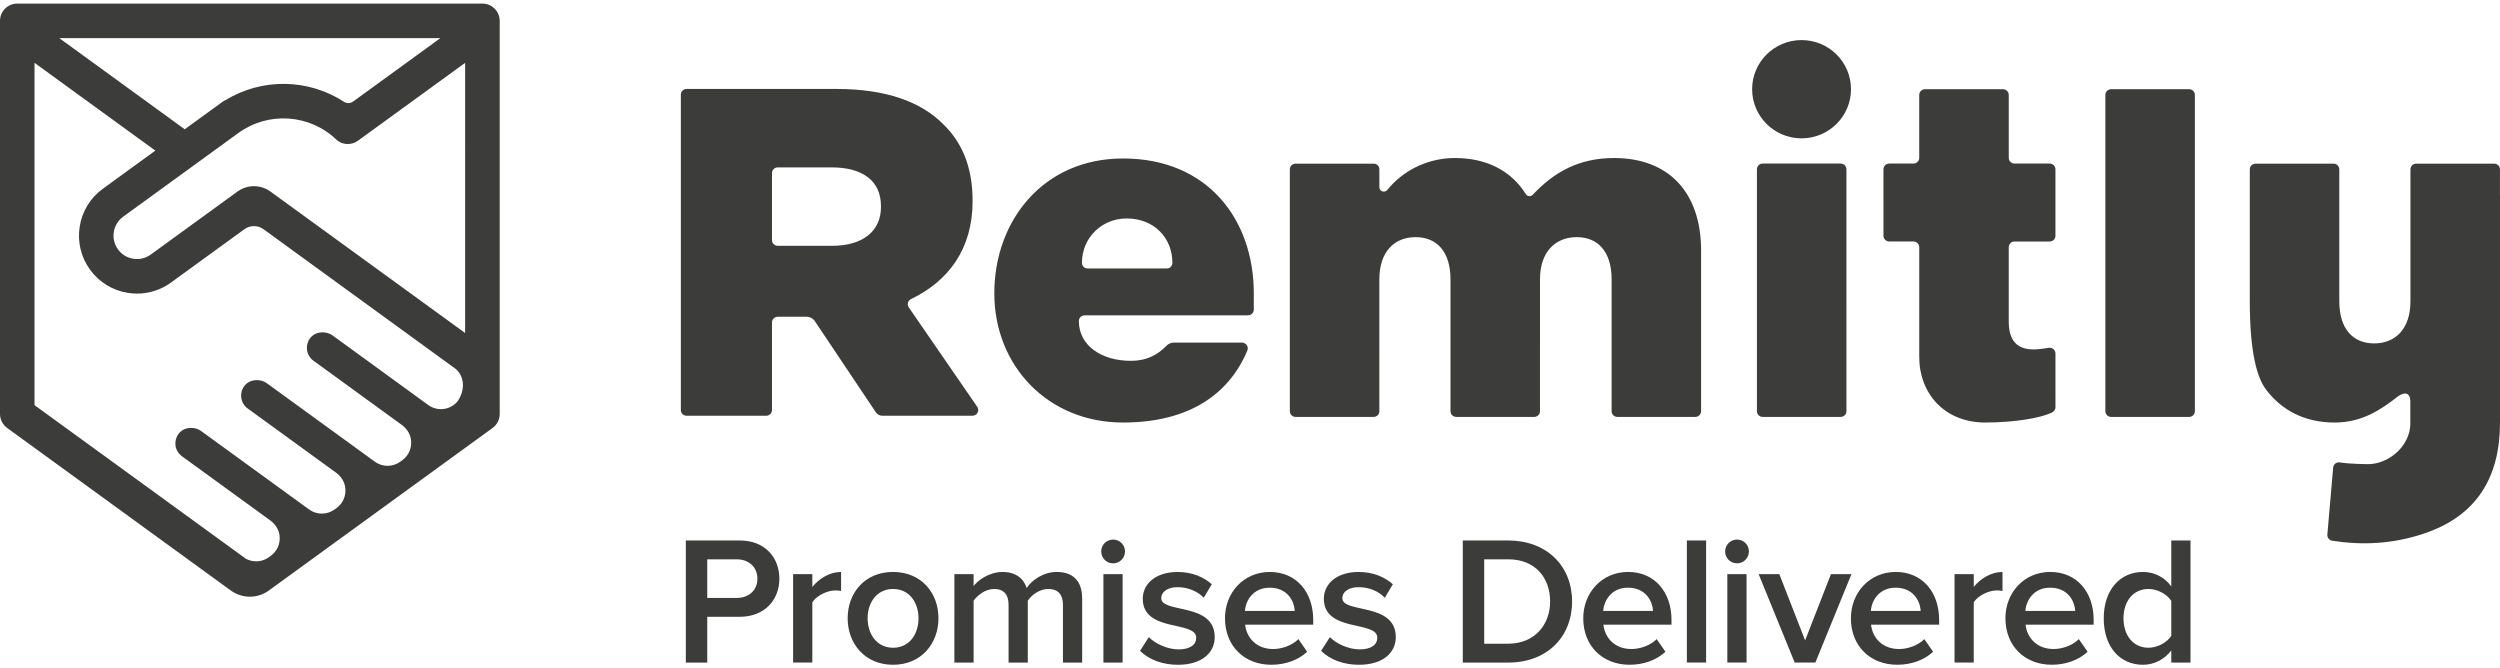 <?xml version="1.0" encoding="utf-8"?>
<!-- Generator: Adobe Illustrator 25.0.0, SVG Export Plug-In . SVG Version: 6.00 Build 0)  -->
<svg version="1.1" id="Слой_1" xmlns="http://www.w3.org/2000/svg" xmlns:xlink="http://www.w3.org/1999/xlink" x="0px" y="0px"
	 viewBox="0 0 490 131" style="enable-background:new 0 0 490 131;" xml:space="preserve">
<style type="text/css">
	.st0{fill-rule:evenodd;clip-rule:evenodd;fill:#3C3C3B;}
</style>
<path class="st0" d="M360.77,32.057h-15.283c-0.625,0-1.13,0.505-1.13,1.123v47.412
	c0,0.62,0.505,1.122,1.13,1.122h15.284c0.627,0,1.13-0.502,1.13-1.122V33.18
	c0-0.618-0.503-1.123-1.13-1.123 M429.065,17.485h-15.285
	c-0.624,0-1.13,0.502-1.13,1.123v61.986c0.004,0.621,0.509,1.123,1.13,1.123
	h15.284c0.622,0.001,1.128-0.501,1.132-1.123V18.608
	c0-0.62-0.507-1.123-1.132-1.123 M353.106,7.855
	c-5.35,0-9.69,4.31-9.69,9.63c0,5.316,4.34,9.63,9.69,9.63
	c5.352,0,9.69-4.314,9.69-9.63C362.796,12.165,358.458,7.855,353.106,7.855
	 M489.992,38.29v-5.092c0-0.622-0.507-1.123-1.13-1.123h-15.285
	c-0.623,0-1.13,0.5-1.13,1.123v25.852c0,5.417-2.955,8.258-7.112,8.258
	c-4.154,0-6.832-2.84-6.832-8.258V33.198c0-0.622-0.506-1.123-1.13-1.123h-15.285
	c-0.625,0-1.128,0.5-1.128,1.123v25.852c0,10.195,1.46,15.032,3.196,17.322
	c3.024,3.998,7.515,6.445,13.423,6.445c5.325,0,9.005-2.466,12.27-5.015
	c1.034-0.807,2.575-1.273,2.575,0.937v4.424
	c-0.09,2.968-2.036,5.484-4.484,6.806l-0.174,0.09
	c-1.178,0.597-2.5,0.952-3.92,0.91c-0.04,0-3.392-0.03-5.208-0.334
	c-0.677-0.11-1.276,0.32-1.336,1l-1.14,13.122
	c-0.05,0.59,0.36,1.13,0.947,1.224c5.727,0.893,11.8,0.715,18.184-1.47
	C485.382,101.066,490,93.617,490,82.838V38.345c0-0.014-0.008-0.04-0.008-0.056
	 M401.738,32.055h-6.892c-0.625,0-1.13-0.505-1.13-1.123V18.607
	c0-0.62-0.508-1.123-1.13-1.123H377.303c-0.623-0.002-1.129,0.5-1.133,1.123
	v12.325c0,0.62-0.505,1.124-1.13,1.124h-4.75c-0.625,0-1.132,0.502-1.132,1.123
	V46.209c0,0.62,0.507,1.123,1.132,1.123h4.75c0.625,0,1.13,0.5,1.13,1.123v21.52
	c0,7.09,4.908,12.838,12.922,12.838c5.86,0,10.898-0.91,12.99-1.913
	c0.457-0.22,0.787-0.585,0.787-1.077V69.28c0-0.69-0.617-1.21-1.305-1.108
	c-2.525,0.375-7.85,1.522-7.85-5.145V48.457c0-0.622,0.505-1.123,1.13-1.123
	h6.892c0.625,0,1.13-0.502,1.13-1.123V33.18c0-0.622-0.505-1.124-1.13-1.124
	 M163.094,48.178c6.076,0,9.575-2.927,9.575-7.594v-0.184
	c0-5.03-3.684-7.593-9.67-7.593h-10.566c-0.623,0-1.127,0.5-1.127,1.12v13.13
	c0,0.62,0.504,1.12,1.127,1.12h10.66L163.094,48.178z M133.444,18.553
	c0-0.618,0.504-1.12,1.127-1.12h29.353c9.854,0,16.666,2.564,20.995,6.956
	c3.775,3.656,5.707,8.6,5.707,14.913v0.18c0,9.29-4.725,15.613-12.047,19.128
	c-0.627,0.3-0.856,1.063-0.465,1.63l13.423,19.49
	c0.35,0.51,0.219,1.207-0.291,1.557c-0.188,0.129-0.411,0.197-0.639,0.196
	h-17.677c-0.508,0.001-0.982-0.252-1.265-0.673L159.708,62.943
	c-0.36-0.537-0.964-0.859-1.61-0.857h-5.663c-0.623,0-1.127,0.5-1.127,1.12
	v17.158c0,0.618-0.506,1.12-1.128,1.12h-15.61
	c-0.62,0.001-1.123-0.5-1.125-1.12V18.554L133.444,18.553z M229.79,51.5
	c0,0.616-0.474,1.115-1.056,1.115h-15.616c-0.582,0-1.055-0.5-1.055-1.115v-0.002
	c0-4.853,3.835-8.68,8.792-8.68c5.343,0,8.934,3.827,8.934,8.68v0.002H229.79z
	 M220.094,31.063c-15.555,0-25.208,12.127-25.208,26.42
	c0,14.29,10.58,25.332,25.208,25.332c13.093,0,20.848-5.663,24.39-14.125
	c0.304-0.73-0.27-1.54-1.066-1.54h-13.378C229.5,67.15,229,67.39,228.625,67.774
	c-1.728,1.787-3.904,2.95-6.953,2.95c0,0-0.015-0.005-0.023-0.005l-0.006,0.003
	c-5.692,0-10.187-2.948-10.187-7.8c0-0.616,0.5-1.116,1.12-1.116h0.034
	l0.005-0.003h32c0.622,0,1.127-0.503,1.13-1.125V57.478
	c0-14.29-8.885-26.42-25.652-26.42L220.094,31.063z M316.337,30.973
	c-6.85,0-11.745,2.752-15.91,7.19c-0.325,0.354-0.875,0.377-1.229,0.052
	c-0.058-0.054-0.109-0.115-0.151-0.182c-2.797-4.507-7.63-7.06-13.83-7.06
	c-0.217,0-0.44,0-0.672,0.006c-5.13,0.19-9.673,2.594-12.64,6.25
	c-0.518,0.635-1.55,0.284-1.55-0.536v-3.533c0-0.6-0.492-1.085-1.095-1.085
	H253.938c-0.624,0-1.13,0.5-1.13,1.123v47.394c0,0.62,0.506,1.123,1.13,1.123
	h15.284c0.625,0,1.132-0.502,1.132-1.123V54.74c0-5.417,2.953-8.26,7.108-8.26
	c4.156,0,6.834,2.843,6.834,8.26v25.85c0,0.62,0.505,1.123,1.13,1.123h15.283
	c0.622,0,1.13-0.502,1.13-1.123V54.74c0-5.417,3.047-8.26,7.2-8.26
	c4.156,0,6.836,2.843,6.836,8.26v25.85c0,0.62,0.503,1.123,1.13,1.123h15.282
	c0.622,0,1.128-0.502,1.128-1.123V49.14c0-11.562-6.46-18.17-17.08-18.17
	 M91.17,65.27L53.002,37.54c-1.923-1.396-4.527-1.396-6.45,0L29.542,49.897
	c-0.984,0.718-2.214,1.013-3.417,0.82c-1.204-0.187-2.284-0.848-2.997-1.836
	c-0.719-0.982-1.014-2.212-0.82-3.414c0.187-1.204,0.848-2.284,1.835-2.998
	l12.06-8.762h0.004l10.498-7.628c5.866-4.264,13.952-3.735,19.198,1.263
	c1.16,1.108,2.967,1.176,4.263,0.233l21-15.257V65.27H91.17z M90.688,76.11
	l-0.055,0.364c-0.128,0.8-0.662,1.958-1.248,2.515
	c-1.544,1.47-3.807,1.587-5.453,0.39L65.302,65.83l-0.135-0.097
	c-1.13-0.822-2.974-0.812-4.002,0.136c-1.273,1.153-1.369,3.12-0.216,4.393
	c0.144,0.158,0.303,0.301,0.476,0.427l0.227,0.165L78.737,83.27
	c0.95,0.692,1.653,1.715,1.813,2.883c0.225,1.612-0.426,3.126-1.703,4.055
	l-0.39,0.285c-1.487,1.079-3.5,1.079-4.987,0L52.283,75.097
	c-1.13-0.82-2.978-0.81-4.004,0.136c-1.274,1.151-1.373,3.116-0.223,4.39
	c0.144,0.16,0.305,0.304,0.479,0.43l17.315,12.577
	c0.953,0.693,1.652,1.718,1.812,2.884c0.228,1.615-0.422,3.127-1.7,4.057
	l-0.394,0.287c-1.486,1.079-3.498,1.079-4.984,0l-3.86-2.806L39.394,84.462
	c-1.128-0.82-2.975-0.81-4,0.14c-1.272,1.15-1.372,3.113-0.222,4.386
	c0.144,0.16,0.305,0.304,0.479,0.43l17.315,12.58
	c0.95,0.69,1.65,1.715,1.814,2.88c0.224,1.616-0.427,3.13-1.705,4.06
	l-0.38,0.276c-1.313,0.957-3.059,1.076-4.49,0.307L6.768,79.41V12.316
	L24.774,25.4l5.675,4.12l-10.285,7.473c-2.443,1.765-4.078,4.435-4.54,7.413
	c-0.481,2.976,0.249,6.02,2.028,8.454c1.766,2.443,4.434,4.079,7.412,4.544
	c0.595,0.094,1.197,0.142,1.8,0.142c2.393,0.001,4.725-0.76,6.657-2.172
	l14.382-10.448c1.116-0.813,2.629-0.813,3.745,0l37.734,27.428
	c1.035,0.955,1.523,2.364,1.303,3.755L90.688,76.11z M86.318,7.47L69.218,19.898
	c-0.522,0.385-1.228,0.41-1.776,0.062c-7.029-4.565-16.051-4.701-23.214-0.35
	c-0.223,0.097-0.435,0.217-0.633,0.358l-7.39,5.37l-24.585-17.868h74.7
	L86.318,7.47z M96.946,1.693c-0.635-0.635-1.496-0.991-2.394-0.99H3.384
	C1.516,0.702,0.001,2.217-0,4.085C-0,4.086-0,4.086,0,4.087v77.05
	c0,1.082,0.52,2.098,1.393,2.736l43.855,31.872H45.25c2.217,1.612,5.22,1.612,7.437,0
	l43.854-31.86c0.878-0.637,1.399-1.655,1.4-2.74V4.09
	c0-0.898-0.357-1.76-0.993-2.395L96.946,1.693z M148.45,113.43
	c0-2.296-1.685-3.803-4.053-3.803h-5.777v7.57h5.777
	c2.368,0,4.054-1.506,4.054-3.767H148.45z M134.422,129.864v-23.934h10.55
	c5.023,0,7.786,3.41,7.786,7.5c0,4.055-2.8,7.464-7.787,7.464h-6.35v8.97
	h-4.197H134.422z M155.45,129.864V112.534h3.767v2.51
	c1.327-1.65,3.408-2.94,5.633-2.94v3.73
	c-0.377-0.078-0.763-0.114-1.148-0.107c-1.615,0-3.732,1.076-4.485,2.332v11.803
	h-3.768 M180.027,121.179c0-3.05-1.758-5.74-4.988-5.74
	c-3.193,0-4.987,2.69-4.987,5.74c0,3.087,1.794,5.778,4.987,5.778
	c3.23,0,4.988-2.69,4.988-5.777V121.179z M166.141,121.179
	c0-4.987,3.373-9.077,8.898-9.077c5.526,0,8.9,4.09,8.9,9.078
	c0,4.953-3.374,9.116-8.9,9.116c-5.525,0-8.898-4.163-8.898-9.114V121.179z
	 M208.339,129.863v-11.303c0-1.865-0.826-3.12-2.87-3.12
	c-1.688,0-3.267,1.148-4.02,2.296v12.128h-3.768v-11.304
	c0-1.865-0.79-3.12-2.835-3.12c-1.686,0-3.23,1.183-4.018,2.296v12.128h-3.77
	V112.534h3.77v2.332c0.75-1.04,3.012-2.763,5.667-2.763
	c2.583,0,4.162,1.292,4.736,3.157c0.97-1.543,3.266-3.157,5.885-3.157
	c3.157,0,4.987,1.722,4.987,5.238v12.525h-3.768 M216.268,129.866h3.768v-17.33
	h-3.768V129.866z M215.838,108.086c-0.003-1.285,1.036-2.33,2.321-2.333
	c0.004-0,0.007-0,0.011,0c1.285-0.003,2.329,1.037,2.332,2.322
	c0,0.003,0,0.007,0,0.01c0,1.29-1.04,2.332-2.332,2.332
	c-1.285,0.003-2.329-1.037-2.332-2.322c0-0.003,0-0.007,0-0.01V108.086z
	 M223.445,127.569l1.722-2.69c1.22,1.254,3.622,2.403,5.847,2.403
	c2.26,0,3.444-0.93,3.444-2.294c0-3.41-10.476-0.97-10.476-7.644
	c0-2.833,2.44-5.237,6.817-5.237c2.943,0,5.168,1.04,6.71,2.404l-1.577,2.654
	c-1.04-1.15-2.943-2.08-5.132-2.08c-1.972,0-3.192,0.93-3.192,2.15
	c0,3.052,10.476,0.756,10.476,7.645c0,3.084-2.547,5.417-7.212,5.417
	c-2.978,0-5.633-0.97-7.427-2.727 M248.85,115.19
	c-3.192,0-4.7,2.474-4.843,4.555h9.76c-0.107-2.045-1.507-4.556-4.916-4.556
	L248.85,115.19z M240.096,121.18c0-5.022,3.66-9.077,8.79-9.077
	c5.204,0,8.505,3.947,8.505,9.4v0.934h-13.346
	c0.287,2.583,2.225,4.772,5.49,4.772c1.722,0,3.696-0.684,4.952-1.94
	l1.722,2.476c-1.758,1.65-4.306,2.548-7.033,2.548
	c-5.238,0-9.078-3.624-9.078-9.114L240.096,121.18z M258.934,127.568l1.723-2.69
	c1.22,1.254,3.623,2.403,5.848,2.403c2.26,0,3.445-0.93,3.445-2.294
	c0-3.41-10.478-0.97-10.478-7.644c0-2.833,2.44-5.237,6.818-5.237
	c2.942,0,5.167,1.04,6.71,2.404l-1.58,2.654
	c-1.04-1.15-2.94-2.08-5.13-2.08c-1.974,0-3.194,0.93-3.194,2.15
	c0,3.052,10.478,0.756,10.478,7.645c0,3.084-2.548,5.417-7.212,5.417
	c-2.978,0-5.634-0.97-7.428-2.727 M303.824,117.879
	c0-4.593-2.87-8.253-8.18-8.253h-4.74v16.54h4.7
	c5.205,0,8.22-3.73,8.22-8.287H303.824z M286.707,129.863v-23.933h8.898
	c7.5,0,12.524,4.953,12.524,11.95c0,7.068-5.026,11.984-12.49,11.984h-8.934
	L286.707,129.863z M319.073,115.189c-3.193,0-4.7,2.474-4.844,4.555h9.76
	c-0.11-2.045-1.51-4.556-4.918-4.556L319.073,115.189z M310.318,121.179
	c0-5.022,3.66-9.077,8.79-9.077c5.204,0,8.505,3.947,8.505,9.4v0.934h-13.348
	c0.287,2.583,2.225,4.772,5.49,4.772c1.722,0,3.695-0.684,4.952-1.94
	l1.722,2.476c-1.76,1.65-4.308,2.548-7.035,2.548
	c-5.24,0-9.078-3.624-9.078-9.114L310.318,121.179z M330.628,129.863h3.77v-23.933
	h-3.77V129.863z M338.558,129.863h3.767v-17.33h-3.768v17.33H338.558z
	 M338.128,108.083c-0.003-1.285,1.037-2.329,2.322-2.332c0.003,0,0.005,0,0.008,0
	c1.285-0.002,2.328,1.039,2.33,2.324c0,0.003,0,0.005,0,0.008
	c0,1.29-1.04,2.332-2.33,2.332c-1.285,0.003-2.329-1.037-2.332-2.322
	c0-0.003,0-0.007,0-0.01H338.128z M351.762,129.863l-7.068-17.33h4.055l5.057,12.988
	l5.06-12.988h4.018l-7.07,17.33h-4.054 M371.533,115.189
	c-3.193,0-4.7,2.474-4.844,4.555h9.76c-0.11-2.045-1.51-4.556-4.918-4.556
	L371.533,115.189z M362.778,121.179c0-5.022,3.66-9.077,8.792-9.077
	c5.202,0,8.503,3.947,8.503,9.4v0.934h-13.348
	c0.287,2.583,2.225,4.772,5.49,4.772c1.723,0,3.696-0.684,4.952-1.94
	l1.722,2.476c-1.76,1.65-4.307,2.548-7.035,2.548
	c-5.238,0-9.078-3.624-9.078-9.114L362.778,121.179z M383.088,129.863v-17.33h3.768
	v2.51c1.327-1.65,3.408-2.94,5.633-2.94v3.73
	c-0.378-0.078-0.764-0.114-1.15-0.107c-1.615,0-3.73,1.076-4.485,2.332v11.803
	h-3.768 M401.816,115.188c-3.192,0-4.7,2.474-4.843,4.555h9.76
	c-0.108-2.045-1.507-4.556-4.916-4.556L401.816,115.188z M393.062,121.178
	c0-5.022,3.66-9.077,8.79-9.077c5.204,0,8.505,3.947,8.505,9.4v0.934h-13.347
	c0.287,2.583,2.225,4.772,5.49,4.772c1.722,0,3.696-0.684,4.95-1.94
	l1.724,2.476c-1.758,1.65-4.306,2.548-7.033,2.548
	c-5.236,0-9.076-3.624-9.076-9.114L393.062,121.178z M425.572,124.624v-6.854
	c-0.825-1.292-2.69-2.332-4.45-2.332c-3.014,0-4.916,2.404-4.916,5.74
	c0,3.374,1.902,5.778,4.916,5.778C422.882,126.956,424.747,125.916,425.572,124.624z
	 M425.572,129.862v-2.368c-1.328,1.723-3.302,2.8-5.562,2.8
	c-4.412,0-7.677-3.374-7.677-9.115c0-5.596,3.23-9.076,7.68-9.076
	c2.187,0,4.197,0.968,5.56,2.835v-9.008h3.768v23.934h-3.766L425.572,129.862z"/>
</svg>
